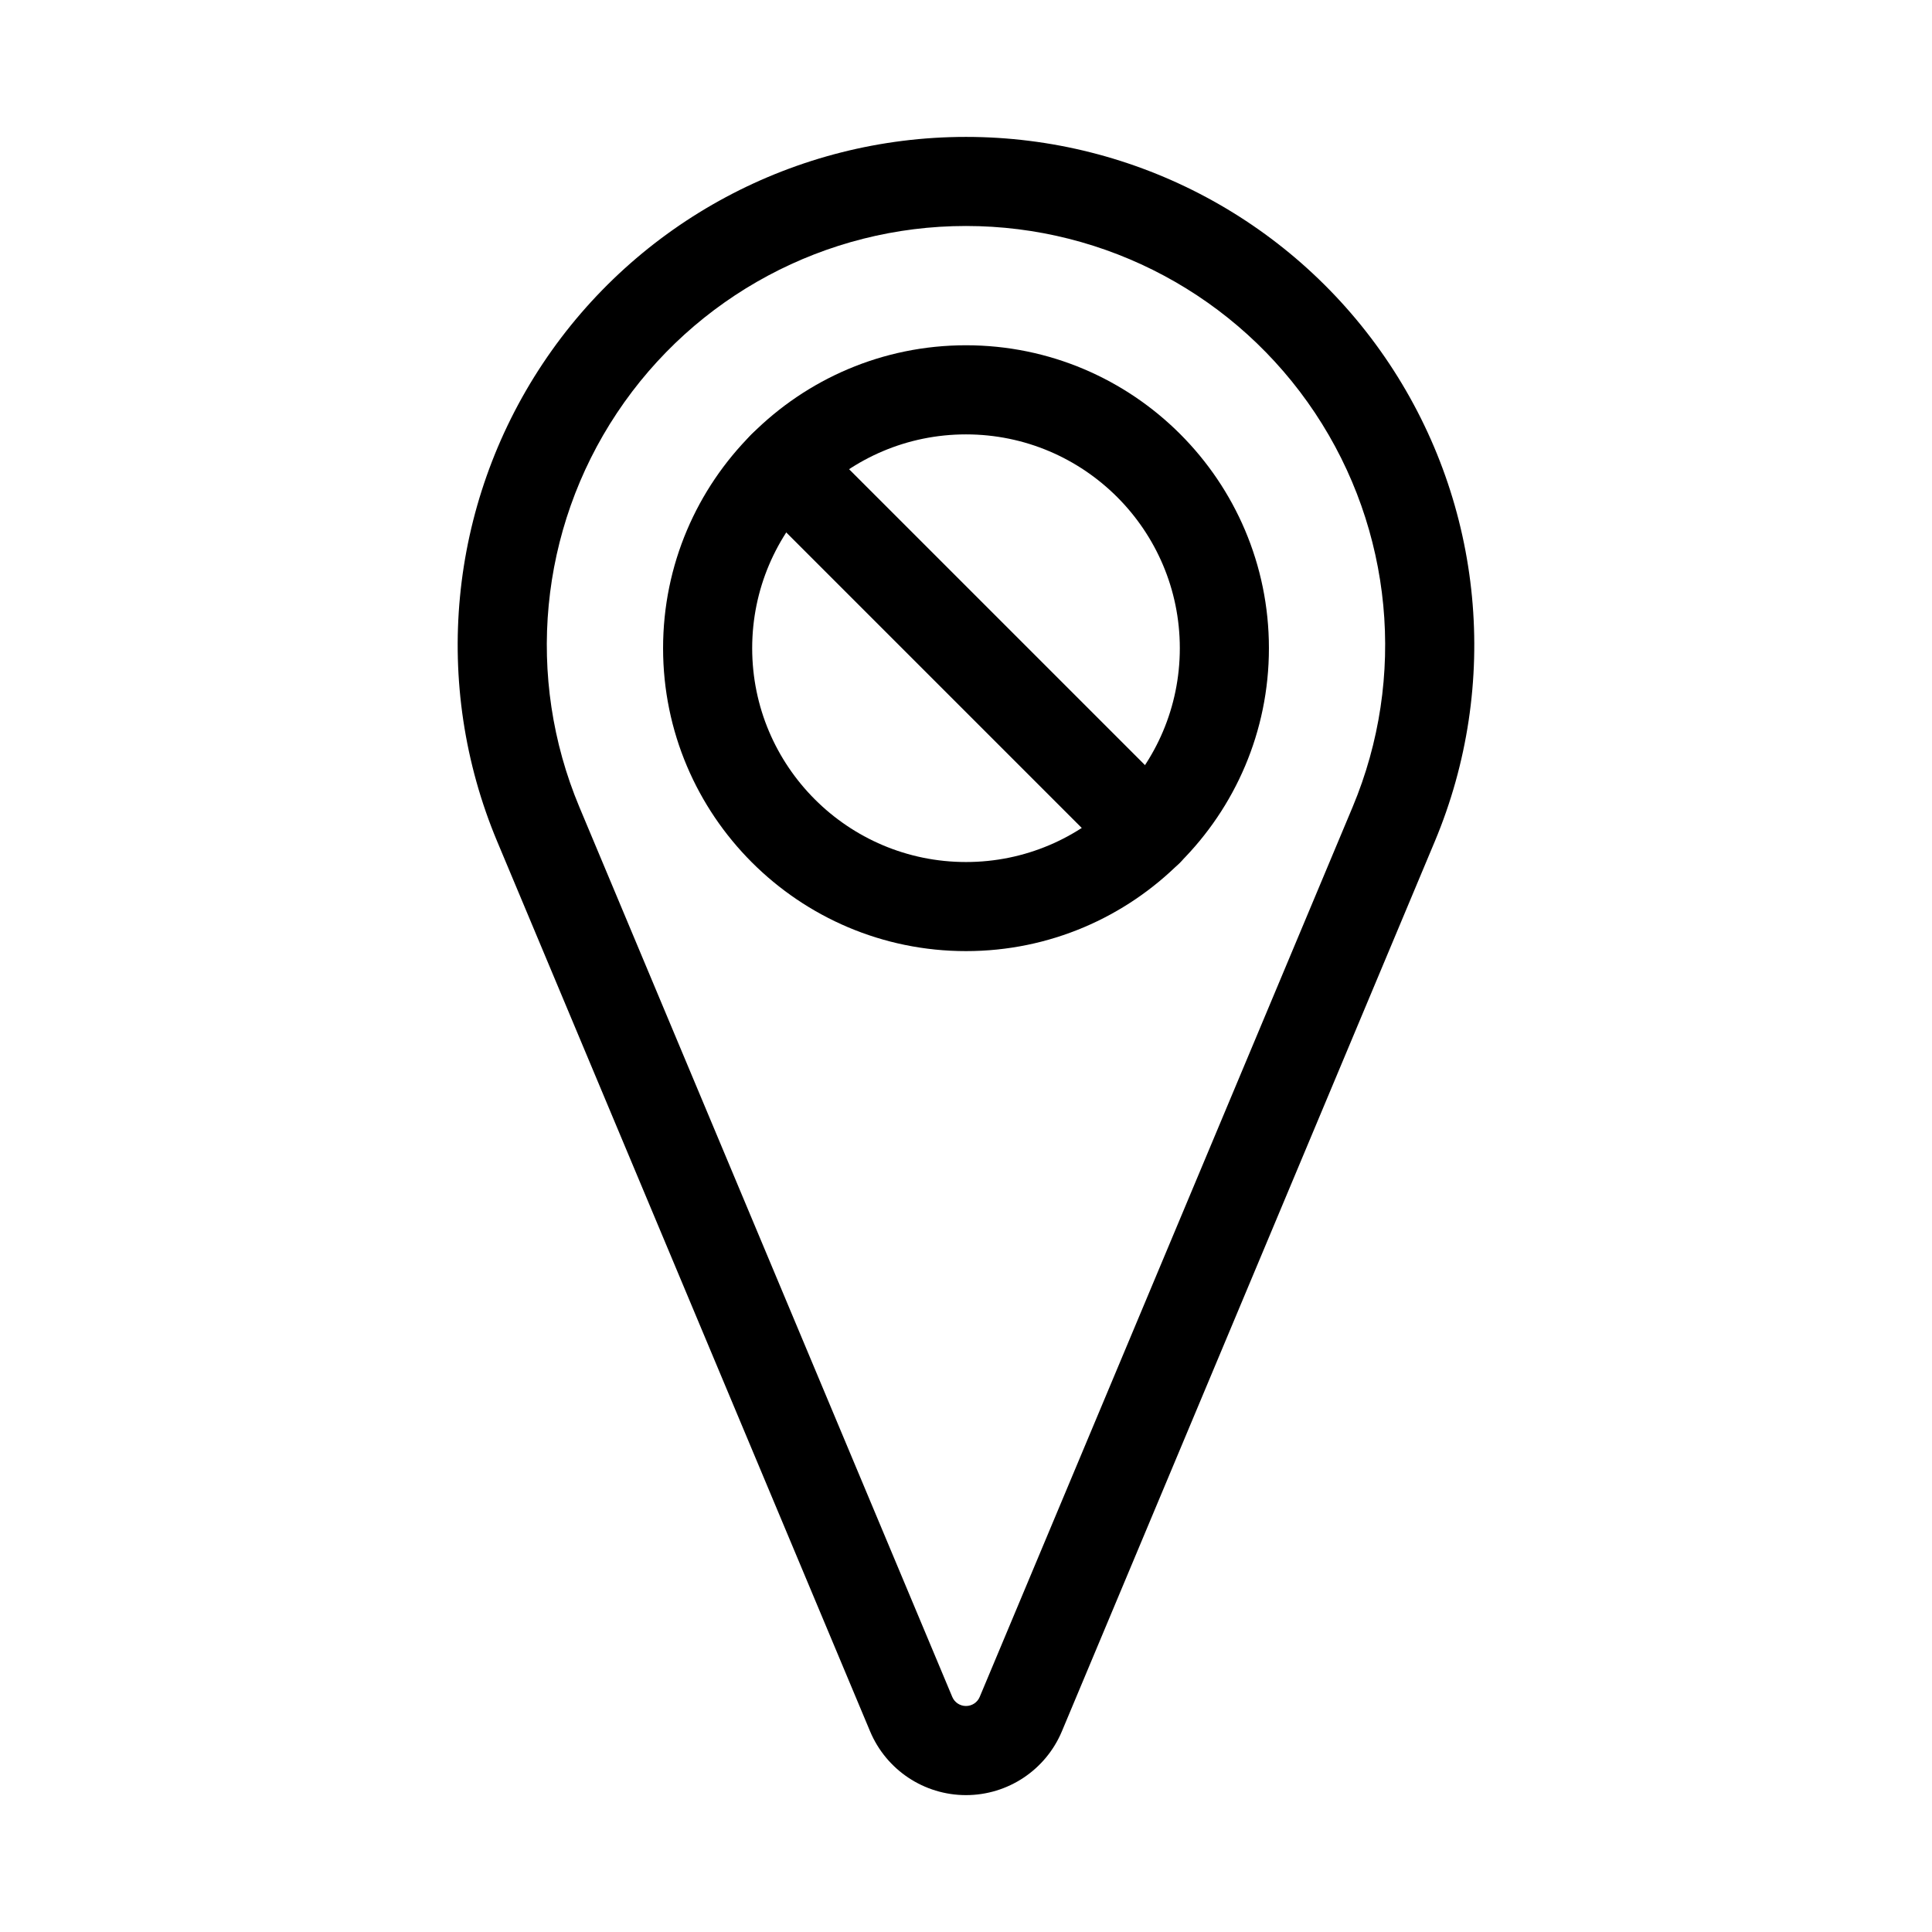 <?xml version="1.0" encoding="UTF-8"?>
<!-- Uploaded to: SVG Find, www.svgfind.com, Generator: SVG Find Mixer Tools -->
<svg fill="#000000" width="800px" height="800px" version="1.1" viewBox="144 144 512 512" xmlns="http://www.w3.org/2000/svg">
 <g fill-rule="evenodd">
  <path d="m524.23 367c17.43-41.578 12.895-89.109-12.074-126.64-24.969-37.535-67.055-60.078-112.13-60.078h-0.062c-45.074 0-87.16 22.547-112.13 60.078-24.969 37.535-29.504 85.066-12.074 126.64 36.465 87.031 77.555 185.05 98.824 235.83 4.297 10.234 14.312 16.895 25.41 16.895s21.113-6.66 25.41-16.895zm-21.773-9.133c14.359-34.289 10.629-73.477-9.965-104.43s-55.293-49.547-92.465-49.547h-0.062c-37.172 0-71.871 18.594-92.465 49.547s-24.324 70.141-9.965 104.43c36.48 87.031 77.555 185.05 98.824 235.83 0.613 1.465 2.047 2.41 3.637 2.41s3.023-0.945 3.637-2.41z"/>
  <path d="m400 235.5c-44.305 0-80.277 35.977-80.277 80.277 0 44.305 35.977 80.277 80.277 80.277 44.305 0 80.277-35.977 80.277-80.277 0-44.305-35.977-80.277-80.277-80.277zm0 23.617c31.27 0 56.664 25.395 56.664 56.664 0 31.27-25.395 56.664-56.664 56.664s-56.664-25.395-56.664-56.664c0-31.27 25.395-56.664 56.664-56.664z"/>
  <path d="m343.12 275.86 96.809 96.809c4.613 4.613 12.09 4.613 16.703 0 4.613-4.613 4.613-12.09 0-16.703l-96.809-96.809c-4.613-4.613-12.09-4.613-16.703 0-4.598 4.613-4.598 12.09 0 16.703z"/>
 </g>
</svg>